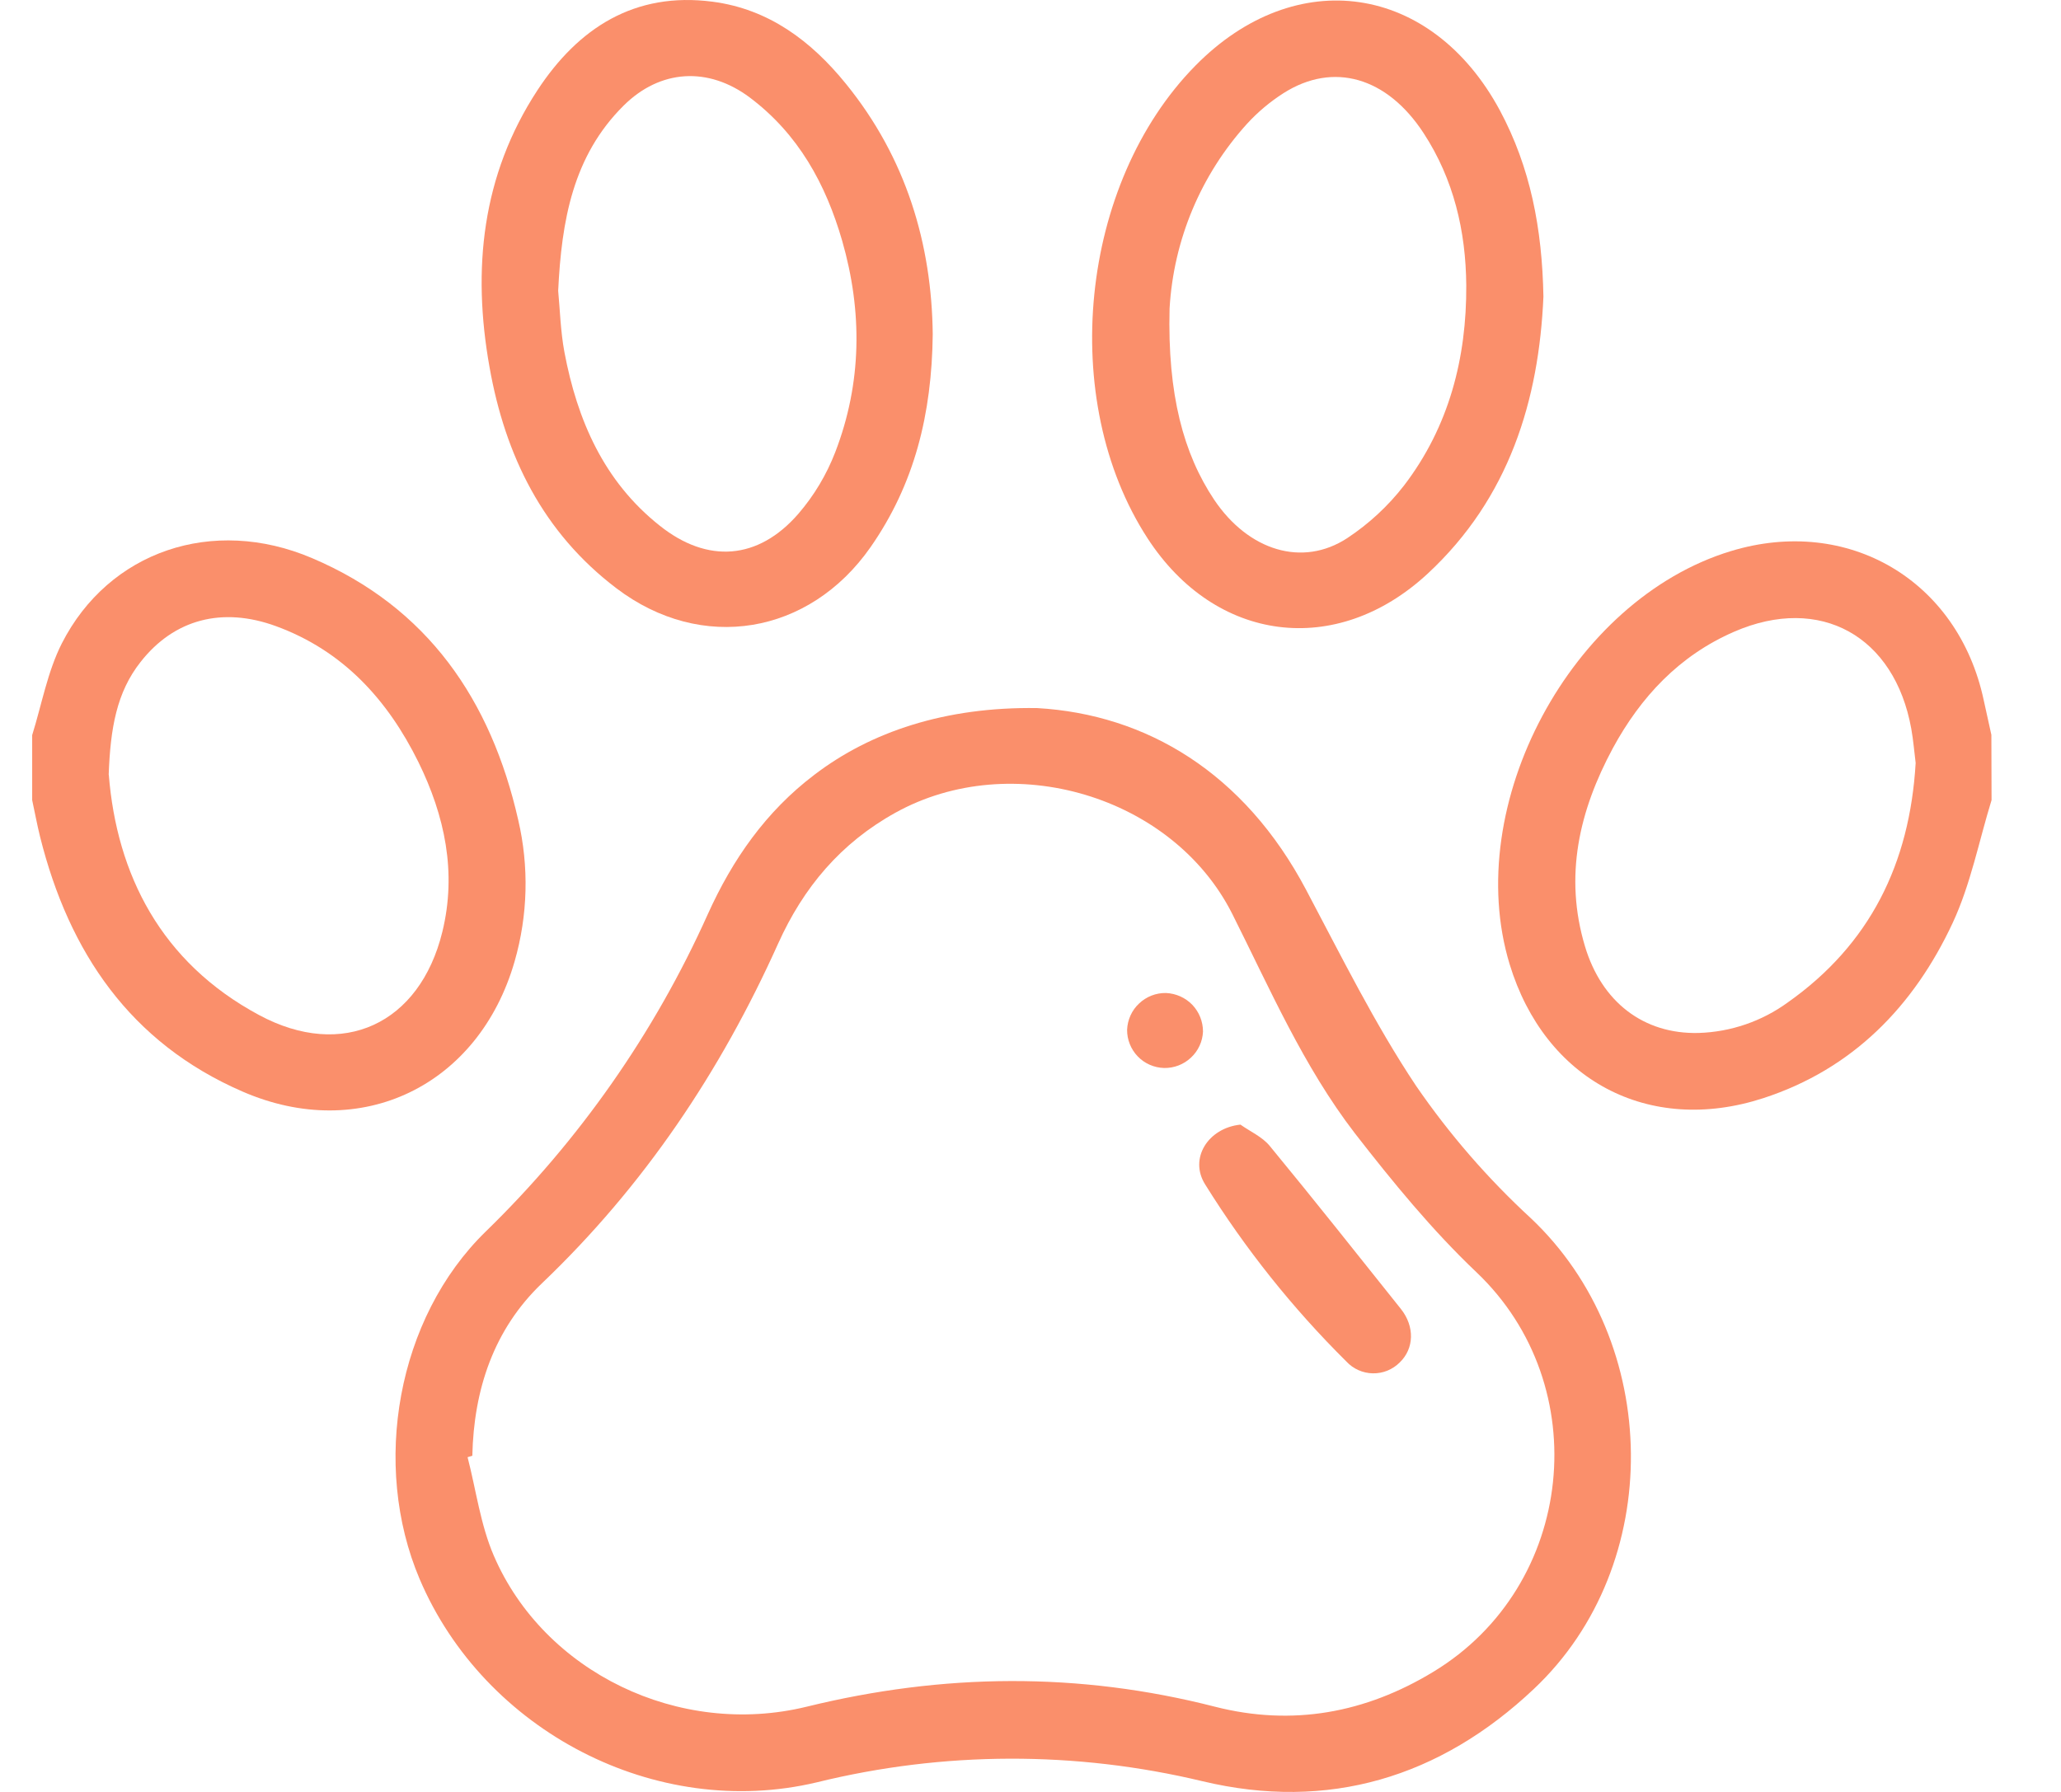 <svg width="23" height="20" viewBox="0 0 23 20" fill="none" xmlns="http://www.w3.org/2000/svg">
<path d="M0.359 8.205C0.466 7.862 0.53 7.497 0.69 7.181C1.214 6.153 2.373 5.757 3.482 6.229C4.775 6.779 5.48 7.816 5.783 9.151C5.905 9.672 5.891 10.216 5.743 10.73C5.344 12.118 4.028 12.759 2.704 12.182C1.454 11.639 0.77 10.629 0.448 9.342C0.414 9.206 0.389 9.067 0.359 8.93V8.205ZM1.214 8.646C1.303 9.758 1.794 10.74 2.891 11.329C3.826 11.832 4.684 11.428 4.936 10.402C5.099 9.738 4.964 9.105 4.669 8.505C4.326 7.811 3.829 7.262 3.078 6.988C2.48 6.77 1.943 6.911 1.569 7.388C1.301 7.727 1.232 8.13 1.213 8.646H1.214Z" fill="#FA8F6B"/>
<path d="M22.225 8.93C22.084 9.388 21.992 9.87 21.791 10.301C21.358 11.229 20.677 11.932 19.677 12.257C18.396 12.673 17.24 12.053 16.847 10.762C16.307 8.985 17.535 6.692 19.316 6.151C20.624 5.753 21.851 6.476 22.137 7.812C22.165 7.942 22.194 8.072 22.223 8.202L22.225 8.93ZM21.378 8.516C21.363 8.399 21.353 8.265 21.329 8.133C21.143 7.1 20.314 6.634 19.354 7.05C18.739 7.317 18.309 7.779 17.998 8.352C17.624 9.047 17.452 9.778 17.688 10.563C17.873 11.18 18.339 11.545 18.957 11.529C19.315 11.518 19.661 11.399 19.95 11.189C20.867 10.542 21.312 9.641 21.378 8.516Z" fill="#FA8F6B"/>
<path d="M11.575 7.903C12.792 7.973 13.885 8.624 14.576 9.932C14.968 10.671 15.341 11.427 15.804 12.121C16.174 12.659 16.602 13.153 17.082 13.595C18.549 14.978 18.585 17.467 17.118 18.85C16.07 19.84 14.822 20.215 13.421 19.881C12.005 19.541 10.529 19.545 9.115 19.893C7.318 20.32 5.404 19.319 4.683 17.624C4.143 16.352 4.429 14.711 5.421 13.745C6.463 12.731 7.304 11.529 7.899 10.203C8.175 9.592 8.547 9.057 9.09 8.646C9.714 8.17 10.545 7.887 11.575 7.903ZM5.271 16.248L5.218 16.264C5.313 16.631 5.362 17.019 5.511 17.364C6.071 18.663 7.578 19.396 9.001 19.049C10.525 18.675 12.037 18.659 13.559 19.049C14.422 19.269 15.237 19.12 15.996 18.659C17.582 17.698 17.808 15.464 16.477 14.2C15.981 13.729 15.541 13.191 15.12 12.649C14.546 11.903 14.172 11.037 13.751 10.199C13.084 8.878 11.289 8.353 9.994 9.07C9.383 9.408 8.966 9.904 8.683 10.533C8.042 11.959 7.188 13.235 6.047 14.324C5.51 14.837 5.287 15.51 5.271 16.248V16.248Z" fill="#FA8F6B"/>
<path d="M17.224 3.311C17.174 4.465 16.843 5.558 15.932 6.403C14.912 7.348 13.563 7.172 12.807 6.009C11.803 4.465 12.047 2.046 13.341 0.732C14.462 -0.406 15.976 -0.182 16.738 1.232C17.079 1.869 17.21 2.55 17.224 3.311ZM13.052 3.443C13.028 4.404 13.208 5.066 13.55 5.578C13.932 6.146 14.534 6.334 15.035 6.006C15.277 5.846 15.491 5.648 15.669 5.418C16.17 4.763 16.368 3.996 16.363 3.183C16.358 2.581 16.224 2.002 15.887 1.486C15.48 0.862 14.881 0.685 14.323 1.04C14.173 1.136 14.037 1.25 13.917 1.381C13.401 1.95 13.096 2.678 13.052 3.444V3.443Z" fill="#FA8F6B"/>
<path d="M10.409 3.731C10.399 4.621 10.206 5.403 9.715 6.107C9.032 7.085 7.83 7.288 6.879 6.566C6.058 5.943 5.638 5.086 5.463 4.098C5.268 3.007 5.376 1.957 5.997 1.008C6.452 0.314 7.081 -0.095 7.952 0.019C8.58 0.101 9.054 0.459 9.44 0.935C10.113 1.763 10.398 2.724 10.409 3.731ZM6.229 3.246C6.249 3.453 6.255 3.696 6.299 3.932C6.442 4.689 6.739 5.373 7.361 5.866C7.895 6.293 8.462 6.25 8.909 5.735C9.085 5.531 9.224 5.298 9.321 5.047C9.619 4.274 9.626 3.479 9.398 2.686C9.215 2.054 8.91 1.496 8.367 1.088C7.904 0.742 7.368 0.772 6.958 1.18C6.394 1.741 6.267 2.46 6.229 3.246Z" fill="#FA8F6B"/>
<path d="M13.843 12.552C13.953 12.63 14.086 12.688 14.169 12.789C14.664 13.39 15.148 14.001 15.634 14.61C15.789 14.805 15.782 15.052 15.62 15.207C15.581 15.246 15.534 15.277 15.483 15.298C15.431 15.319 15.376 15.329 15.32 15.328C15.265 15.327 15.21 15.315 15.159 15.292C15.109 15.27 15.063 15.237 15.025 15.196C14.425 14.601 13.896 13.938 13.45 13.221C13.266 12.931 13.481 12.59 13.843 12.552Z" fill="#FA8F6B"/>
<path d="M12.991 11.92C12.88 11.917 12.774 11.871 12.697 11.791C12.62 11.711 12.577 11.604 12.578 11.493C12.583 11.382 12.63 11.276 12.712 11.2C12.793 11.123 12.901 11.081 13.012 11.083C13.123 11.088 13.229 11.135 13.306 11.215C13.383 11.296 13.425 11.403 13.425 11.514C13.42 11.625 13.372 11.729 13.29 11.805C13.209 11.881 13.102 11.922 12.991 11.92Z" fill="#FA8F6B"/>
</svg>
